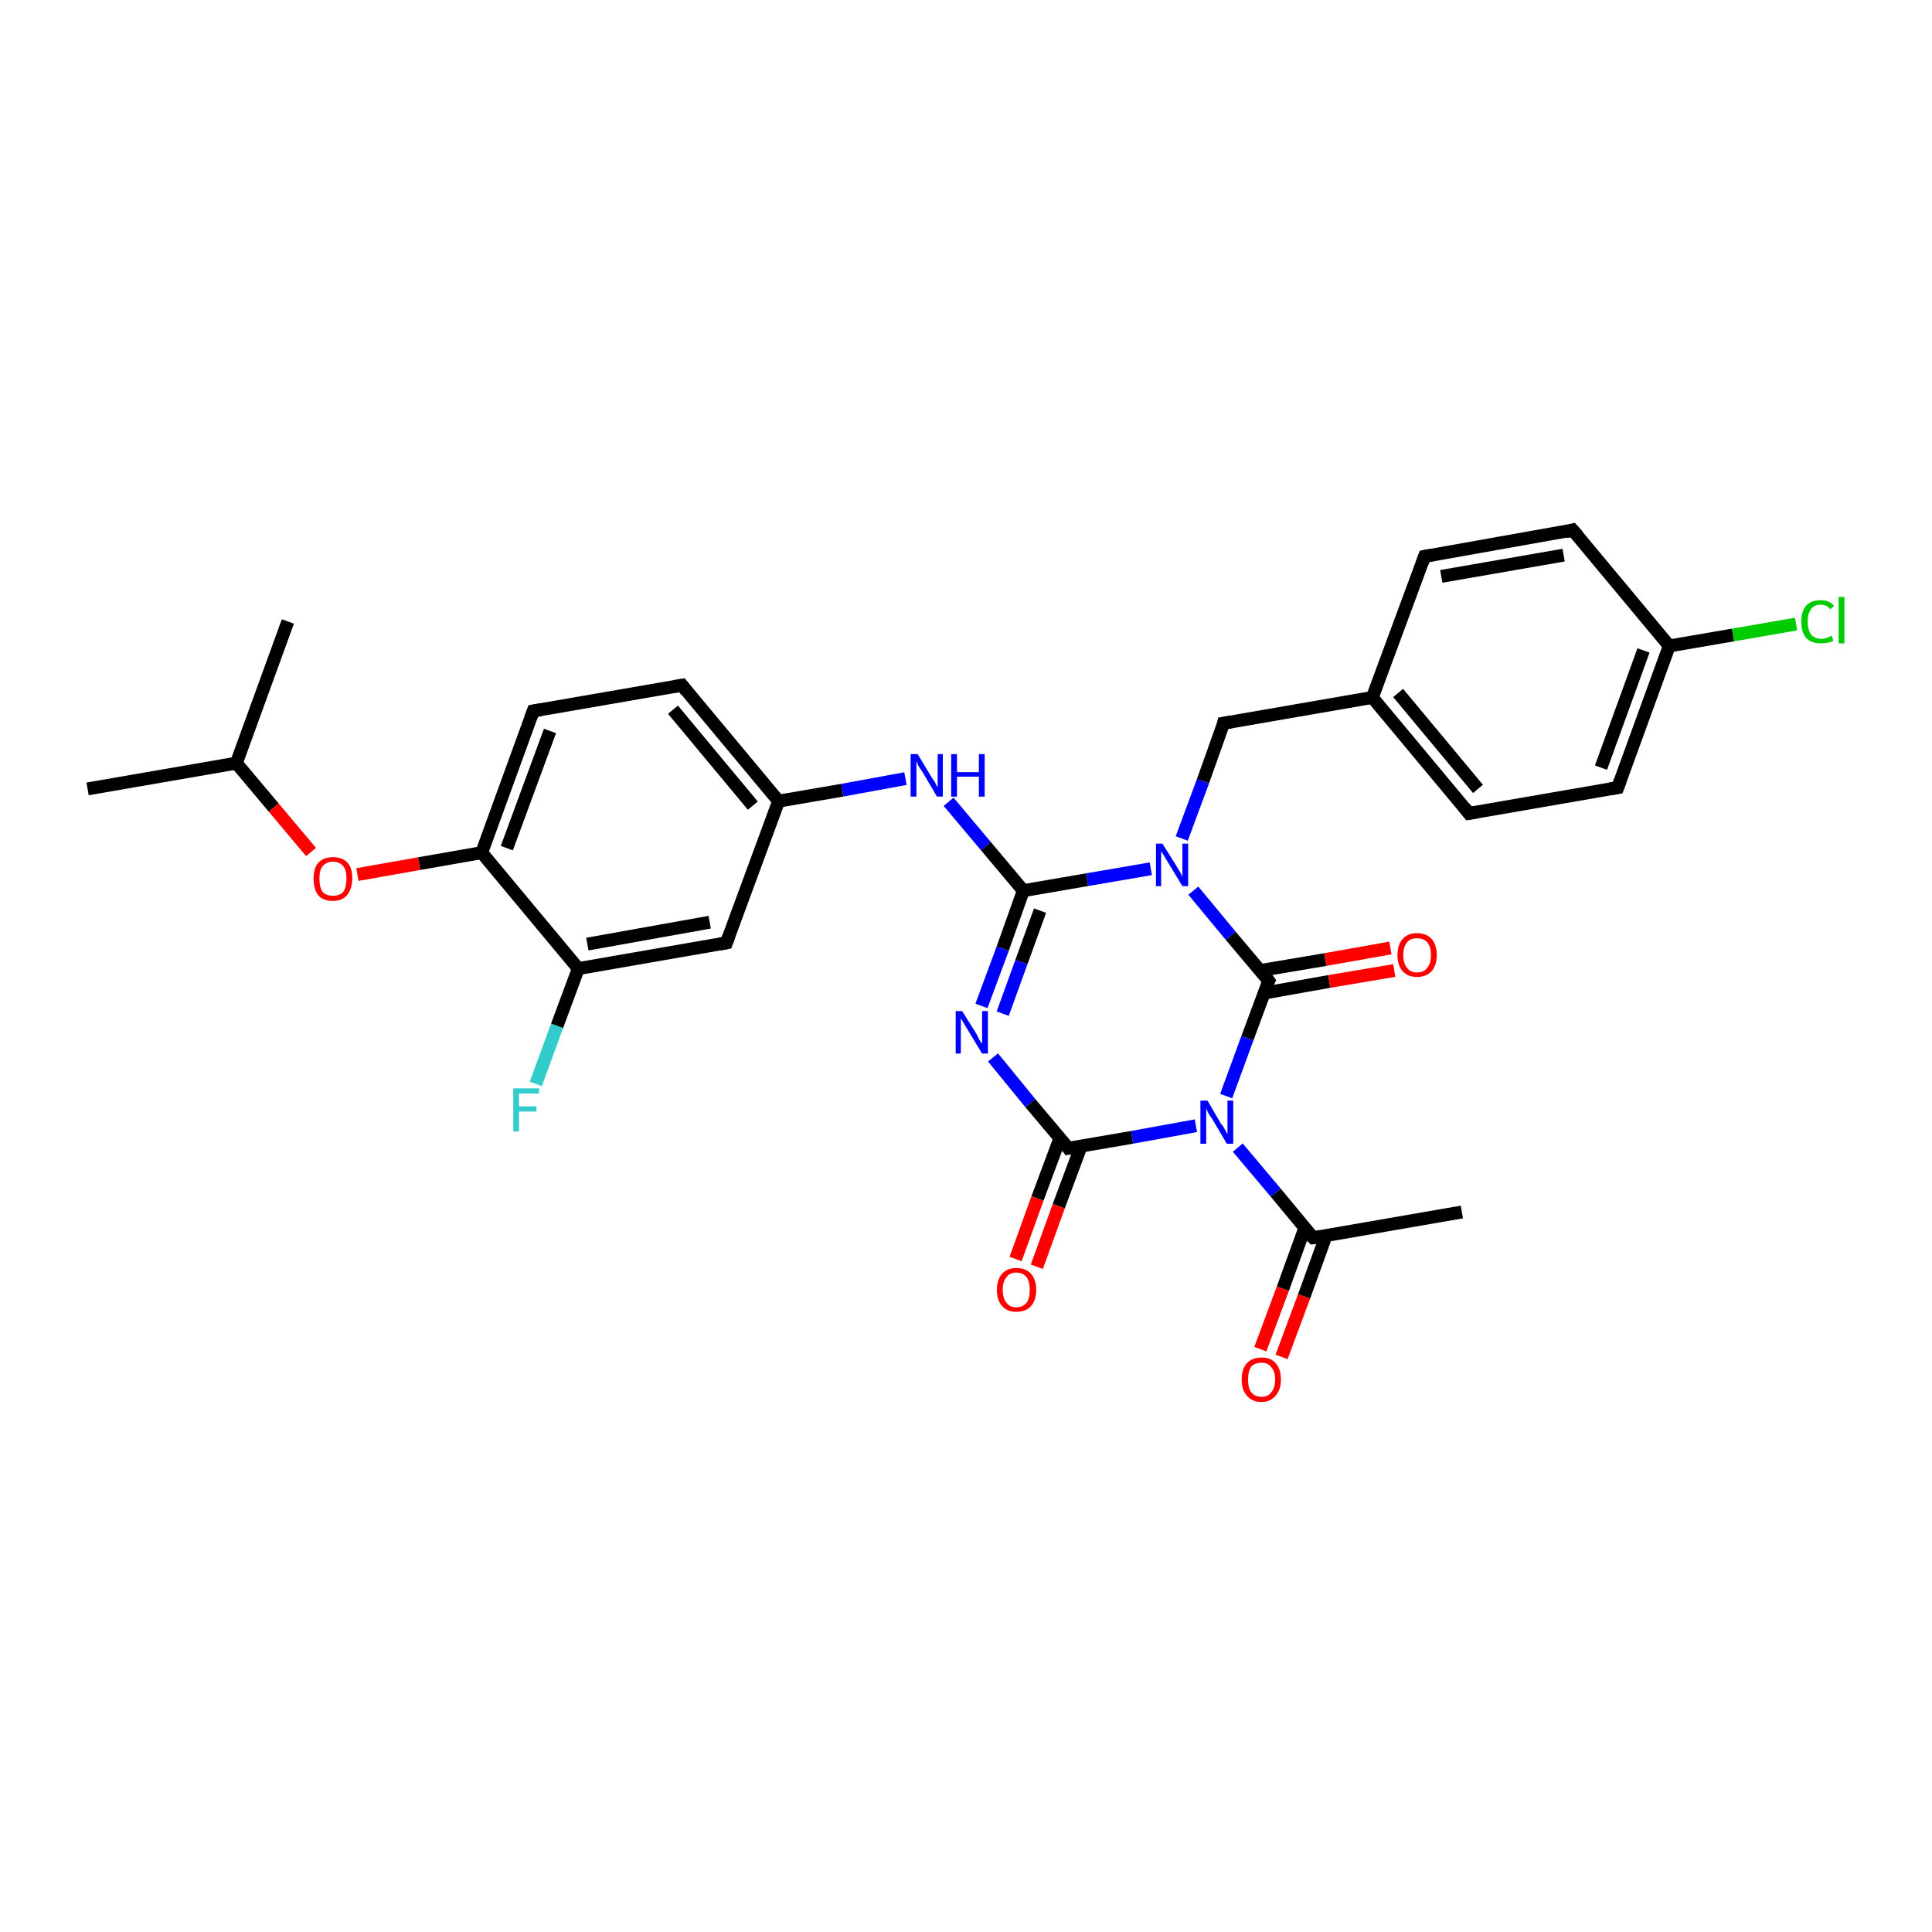 <?xml version='1.0' encoding='iso-8859-1'?>
<svg version='1.1' baseProfile='full'
              xmlns='http://www.w3.org/2000/svg'
                      xmlns:rdkit='http://www.rdkit.org/xml'
                      xmlns:xlink='http://www.w3.org/1999/xlink'
                  xml:space='preserve'
width='300px' height='300px' viewBox='0 0 300 300'>
<!-- END OF HEADER -->
<rect style='opacity:1.0;fill:#FFFFFF;stroke:none' width='300.0' height='300.0' x='0.0' y='0.0'> </rect>
<path class='bond-0 atom-0 atom-1' d='M 13.6,122.5 L 36.7,118.5' style='fill:none;fill-rule:evenodd;stroke:#000000;stroke-width:2.0px;stroke-linecap:butt;stroke-linejoin:miter;stroke-opacity:1' />
<path class='bond-1 atom-1 atom-2' d='M 36.7,118.5 L 44.7,96.5' style='fill:none;fill-rule:evenodd;stroke:#000000;stroke-width:2.0px;stroke-linecap:butt;stroke-linejoin:miter;stroke-opacity:1' />
<path class='bond-2 atom-1 atom-3' d='M 36.7,118.5 L 42.5,125.4' style='fill:none;fill-rule:evenodd;stroke:#000000;stroke-width:2.0px;stroke-linecap:butt;stroke-linejoin:miter;stroke-opacity:1' />
<path class='bond-2 atom-1 atom-3' d='M 42.5,125.4 L 48.3,132.3' style='fill:none;fill-rule:evenodd;stroke:#FF0000;stroke-width:2.0px;stroke-linecap:butt;stroke-linejoin:miter;stroke-opacity:1' />
<path class='bond-3 atom-3 atom-4' d='M 55.5,135.8 L 65.1,134.1' style='fill:none;fill-rule:evenodd;stroke:#FF0000;stroke-width:2.0px;stroke-linecap:butt;stroke-linejoin:miter;stroke-opacity:1' />
<path class='bond-3 atom-3 atom-4' d='M 65.1,134.1 L 74.8,132.4' style='fill:none;fill-rule:evenodd;stroke:#000000;stroke-width:2.0px;stroke-linecap:butt;stroke-linejoin:miter;stroke-opacity:1' />
<path class='bond-4 atom-4 atom-5' d='M 74.8,132.4 L 82.8,110.4' style='fill:none;fill-rule:evenodd;stroke:#000000;stroke-width:2.0px;stroke-linecap:butt;stroke-linejoin:miter;stroke-opacity:1' />
<path class='bond-4 atom-4 atom-5' d='M 78.7,131.7 L 85.4,113.5' style='fill:none;fill-rule:evenodd;stroke:#000000;stroke-width:2.0px;stroke-linecap:butt;stroke-linejoin:miter;stroke-opacity:1' />
<path class='bond-5 atom-5 atom-6' d='M 82.8,110.4 L 105.9,106.4' style='fill:none;fill-rule:evenodd;stroke:#000000;stroke-width:2.0px;stroke-linecap:butt;stroke-linejoin:miter;stroke-opacity:1' />
<path class='bond-6 atom-6 atom-7' d='M 105.9,106.4 L 120.9,124.4' style='fill:none;fill-rule:evenodd;stroke:#000000;stroke-width:2.0px;stroke-linecap:butt;stroke-linejoin:miter;stroke-opacity:1' />
<path class='bond-6 atom-6 atom-7' d='M 104.5,110.2 L 116.9,125.1' style='fill:none;fill-rule:evenodd;stroke:#000000;stroke-width:2.0px;stroke-linecap:butt;stroke-linejoin:miter;stroke-opacity:1' />
<path class='bond-7 atom-7 atom-8' d='M 120.9,124.4 L 130.8,122.7' style='fill:none;fill-rule:evenodd;stroke:#000000;stroke-width:2.0px;stroke-linecap:butt;stroke-linejoin:miter;stroke-opacity:1' />
<path class='bond-7 atom-7 atom-8' d='M 130.8,122.7 L 140.6,120.9' style='fill:none;fill-rule:evenodd;stroke:#0000FF;stroke-width:2.0px;stroke-linecap:butt;stroke-linejoin:miter;stroke-opacity:1' />
<path class='bond-8 atom-8 atom-9' d='M 147.3,124.5 L 153.1,131.4' style='fill:none;fill-rule:evenodd;stroke:#0000FF;stroke-width:2.0px;stroke-linecap:butt;stroke-linejoin:miter;stroke-opacity:1' />
<path class='bond-8 atom-8 atom-9' d='M 153.1,131.4 L 158.9,138.3' style='fill:none;fill-rule:evenodd;stroke:#000000;stroke-width:2.0px;stroke-linecap:butt;stroke-linejoin:miter;stroke-opacity:1' />
<path class='bond-9 atom-9 atom-10' d='M 158.9,138.3 L 155.7,147.3' style='fill:none;fill-rule:evenodd;stroke:#000000;stroke-width:2.0px;stroke-linecap:butt;stroke-linejoin:miter;stroke-opacity:1' />
<path class='bond-9 atom-9 atom-10' d='M 155.7,147.3 L 152.4,156.2' style='fill:none;fill-rule:evenodd;stroke:#0000FF;stroke-width:2.0px;stroke-linecap:butt;stroke-linejoin:miter;stroke-opacity:1' />
<path class='bond-9 atom-9 atom-10' d='M 161.5,141.4 L 158.6,149.4' style='fill:none;fill-rule:evenodd;stroke:#000000;stroke-width:2.0px;stroke-linecap:butt;stroke-linejoin:miter;stroke-opacity:1' />
<path class='bond-9 atom-9 atom-10' d='M 158.6,149.4 L 155.7,157.4' style='fill:none;fill-rule:evenodd;stroke:#0000FF;stroke-width:2.0px;stroke-linecap:butt;stroke-linejoin:miter;stroke-opacity:1' />
<path class='bond-10 atom-10 atom-11' d='M 154.2,164.2 L 160.0,171.3' style='fill:none;fill-rule:evenodd;stroke:#0000FF;stroke-width:2.0px;stroke-linecap:butt;stroke-linejoin:miter;stroke-opacity:1' />
<path class='bond-10 atom-10 atom-11' d='M 160.0,171.3 L 165.9,178.3' style='fill:none;fill-rule:evenodd;stroke:#000000;stroke-width:2.0px;stroke-linecap:butt;stroke-linejoin:miter;stroke-opacity:1' />
<path class='bond-11 atom-11 atom-12' d='M 164.6,176.7 L 161.1,186.1' style='fill:none;fill-rule:evenodd;stroke:#000000;stroke-width:2.0px;stroke-linecap:butt;stroke-linejoin:miter;stroke-opacity:1' />
<path class='bond-11 atom-11 atom-12' d='M 161.1,186.1 L 157.7,195.5' style='fill:none;fill-rule:evenodd;stroke:#FF0000;stroke-width:2.0px;stroke-linecap:butt;stroke-linejoin:miter;stroke-opacity:1' />
<path class='bond-11 atom-11 atom-12' d='M 167.9,177.9 L 164.4,187.3' style='fill:none;fill-rule:evenodd;stroke:#000000;stroke-width:2.0px;stroke-linecap:butt;stroke-linejoin:miter;stroke-opacity:1' />
<path class='bond-11 atom-11 atom-12' d='M 164.4,187.3 L 161.0,196.7' style='fill:none;fill-rule:evenodd;stroke:#FF0000;stroke-width:2.0px;stroke-linecap:butt;stroke-linejoin:miter;stroke-opacity:1' />
<path class='bond-12 atom-11 atom-13' d='M 165.9,178.3 L 175.8,176.6' style='fill:none;fill-rule:evenodd;stroke:#000000;stroke-width:2.0px;stroke-linecap:butt;stroke-linejoin:miter;stroke-opacity:1' />
<path class='bond-12 atom-11 atom-13' d='M 175.8,176.6 L 185.7,174.8' style='fill:none;fill-rule:evenodd;stroke:#0000FF;stroke-width:2.0px;stroke-linecap:butt;stroke-linejoin:miter;stroke-opacity:1' />
<path class='bond-13 atom-13 atom-14' d='M 192.2,178.2 L 198.1,185.2' style='fill:none;fill-rule:evenodd;stroke:#0000FF;stroke-width:2.0px;stroke-linecap:butt;stroke-linejoin:miter;stroke-opacity:1' />
<path class='bond-13 atom-13 atom-14' d='M 198.1,185.2 L 203.9,192.2' style='fill:none;fill-rule:evenodd;stroke:#000000;stroke-width:2.0px;stroke-linecap:butt;stroke-linejoin:miter;stroke-opacity:1' />
<path class='bond-14 atom-14 atom-15' d='M 203.9,192.2 L 227.0,188.2' style='fill:none;fill-rule:evenodd;stroke:#000000;stroke-width:2.0px;stroke-linecap:butt;stroke-linejoin:miter;stroke-opacity:1' />
<path class='bond-15 atom-14 atom-16' d='M 202.6,190.7 L 199.2,200.1' style='fill:none;fill-rule:evenodd;stroke:#000000;stroke-width:2.0px;stroke-linecap:butt;stroke-linejoin:miter;stroke-opacity:1' />
<path class='bond-15 atom-14 atom-16' d='M 199.2,200.1 L 195.7,209.5' style='fill:none;fill-rule:evenodd;stroke:#FF0000;stroke-width:2.0px;stroke-linecap:butt;stroke-linejoin:miter;stroke-opacity:1' />
<path class='bond-15 atom-14 atom-16' d='M 205.9,191.9 L 202.5,201.3' style='fill:none;fill-rule:evenodd;stroke:#000000;stroke-width:2.0px;stroke-linecap:butt;stroke-linejoin:miter;stroke-opacity:1' />
<path class='bond-15 atom-14 atom-16' d='M 202.5,201.3 L 199.0,210.7' style='fill:none;fill-rule:evenodd;stroke:#FF0000;stroke-width:2.0px;stroke-linecap:butt;stroke-linejoin:miter;stroke-opacity:1' />
<path class='bond-16 atom-13 atom-17' d='M 190.4,170.2 L 193.7,161.2' style='fill:none;fill-rule:evenodd;stroke:#0000FF;stroke-width:2.0px;stroke-linecap:butt;stroke-linejoin:miter;stroke-opacity:1' />
<path class='bond-16 atom-13 atom-17' d='M 193.7,161.2 L 197.0,152.3' style='fill:none;fill-rule:evenodd;stroke:#000000;stroke-width:2.0px;stroke-linecap:butt;stroke-linejoin:miter;stroke-opacity:1' />
<path class='bond-17 atom-17 atom-18' d='M 196.3,154.2 L 206.4,152.4' style='fill:none;fill-rule:evenodd;stroke:#000000;stroke-width:2.0px;stroke-linecap:butt;stroke-linejoin:miter;stroke-opacity:1' />
<path class='bond-17 atom-17 atom-18' d='M 206.4,152.4 L 216.5,150.7' style='fill:none;fill-rule:evenodd;stroke:#FF0000;stroke-width:2.0px;stroke-linecap:butt;stroke-linejoin:miter;stroke-opacity:1' />
<path class='bond-17 atom-17 atom-18' d='M 195.7,150.7 L 205.8,149.0' style='fill:none;fill-rule:evenodd;stroke:#000000;stroke-width:2.0px;stroke-linecap:butt;stroke-linejoin:miter;stroke-opacity:1' />
<path class='bond-17 atom-17 atom-18' d='M 205.8,149.0 L 215.9,147.2' style='fill:none;fill-rule:evenodd;stroke:#FF0000;stroke-width:2.0px;stroke-linecap:butt;stroke-linejoin:miter;stroke-opacity:1' />
<path class='bond-18 atom-17 atom-19' d='M 197.0,152.3 L 191.1,145.3' style='fill:none;fill-rule:evenodd;stroke:#000000;stroke-width:2.0px;stroke-linecap:butt;stroke-linejoin:miter;stroke-opacity:1' />
<path class='bond-18 atom-17 atom-19' d='M 191.1,145.3 L 185.3,138.3' style='fill:none;fill-rule:evenodd;stroke:#0000FF;stroke-width:2.0px;stroke-linecap:butt;stroke-linejoin:miter;stroke-opacity:1' />
<path class='bond-19 atom-19 atom-20' d='M 183.5,130.2 L 186.8,121.3' style='fill:none;fill-rule:evenodd;stroke:#0000FF;stroke-width:2.0px;stroke-linecap:butt;stroke-linejoin:miter;stroke-opacity:1' />
<path class='bond-19 atom-19 atom-20' d='M 186.8,121.3 L 190.0,112.3' style='fill:none;fill-rule:evenodd;stroke:#000000;stroke-width:2.0px;stroke-linecap:butt;stroke-linejoin:miter;stroke-opacity:1' />
<path class='bond-20 atom-20 atom-21' d='M 190.0,112.3 L 213.1,108.3' style='fill:none;fill-rule:evenodd;stroke:#000000;stroke-width:2.0px;stroke-linecap:butt;stroke-linejoin:miter;stroke-opacity:1' />
<path class='bond-21 atom-21 atom-22' d='M 213.1,108.3 L 228.1,126.3' style='fill:none;fill-rule:evenodd;stroke:#000000;stroke-width:2.0px;stroke-linecap:butt;stroke-linejoin:miter;stroke-opacity:1' />
<path class='bond-21 atom-21 atom-22' d='M 217.1,107.6 L 229.5,122.5' style='fill:none;fill-rule:evenodd;stroke:#000000;stroke-width:2.0px;stroke-linecap:butt;stroke-linejoin:miter;stroke-opacity:1' />
<path class='bond-22 atom-22 atom-23' d='M 228.1,126.3 L 251.2,122.3' style='fill:none;fill-rule:evenodd;stroke:#000000;stroke-width:2.0px;stroke-linecap:butt;stroke-linejoin:miter;stroke-opacity:1' />
<path class='bond-23 atom-23 atom-24' d='M 251.2,122.3 L 259.2,100.3' style='fill:none;fill-rule:evenodd;stroke:#000000;stroke-width:2.0px;stroke-linecap:butt;stroke-linejoin:miter;stroke-opacity:1' />
<path class='bond-23 atom-23 atom-24' d='M 248.6,119.2 L 255.2,101.0' style='fill:none;fill-rule:evenodd;stroke:#000000;stroke-width:2.0px;stroke-linecap:butt;stroke-linejoin:miter;stroke-opacity:1' />
<path class='bond-24 atom-24 atom-25' d='M 259.2,100.3 L 269.1,98.6' style='fill:none;fill-rule:evenodd;stroke:#000000;stroke-width:2.0px;stroke-linecap:butt;stroke-linejoin:miter;stroke-opacity:1' />
<path class='bond-24 atom-24 atom-25' d='M 269.1,98.6 L 278.9,96.9' style='fill:none;fill-rule:evenodd;stroke:#00CC00;stroke-width:2.0px;stroke-linecap:butt;stroke-linejoin:miter;stroke-opacity:1' />
<path class='bond-25 atom-24 atom-26' d='M 259.2,100.3 L 244.2,82.3' style='fill:none;fill-rule:evenodd;stroke:#000000;stroke-width:2.0px;stroke-linecap:butt;stroke-linejoin:miter;stroke-opacity:1' />
<path class='bond-26 atom-26 atom-27' d='M 244.2,82.3 L 221.2,86.4' style='fill:none;fill-rule:evenodd;stroke:#000000;stroke-width:2.0px;stroke-linecap:butt;stroke-linejoin:miter;stroke-opacity:1' />
<path class='bond-26 atom-26 atom-27' d='M 242.8,86.2 L 223.8,89.5' style='fill:none;fill-rule:evenodd;stroke:#000000;stroke-width:2.0px;stroke-linecap:butt;stroke-linejoin:miter;stroke-opacity:1' />
<path class='bond-27 atom-7 atom-28' d='M 120.9,124.4 L 112.8,146.4' style='fill:none;fill-rule:evenodd;stroke:#000000;stroke-width:2.0px;stroke-linecap:butt;stroke-linejoin:miter;stroke-opacity:1' />
<path class='bond-28 atom-28 atom-29' d='M 112.8,146.4 L 89.8,150.4' style='fill:none;fill-rule:evenodd;stroke:#000000;stroke-width:2.0px;stroke-linecap:butt;stroke-linejoin:miter;stroke-opacity:1' />
<path class='bond-28 atom-28 atom-29' d='M 110.2,143.2 L 91.2,146.6' style='fill:none;fill-rule:evenodd;stroke:#000000;stroke-width:2.0px;stroke-linecap:butt;stroke-linejoin:miter;stroke-opacity:1' />
<path class='bond-29 atom-29 atom-30' d='M 89.8,150.4 L 86.5,159.3' style='fill:none;fill-rule:evenodd;stroke:#000000;stroke-width:2.0px;stroke-linecap:butt;stroke-linejoin:miter;stroke-opacity:1' />
<path class='bond-29 atom-29 atom-30' d='M 86.5,159.3 L 83.2,168.3' style='fill:none;fill-rule:evenodd;stroke:#33CCCC;stroke-width:2.0px;stroke-linecap:butt;stroke-linejoin:miter;stroke-opacity:1' />
<path class='bond-30 atom-29 atom-4' d='M 89.8,150.4 L 74.8,132.4' style='fill:none;fill-rule:evenodd;stroke:#000000;stroke-width:2.0px;stroke-linecap:butt;stroke-linejoin:miter;stroke-opacity:1' />
<path class='bond-31 atom-19 atom-9' d='M 178.7,134.9 L 168.8,136.6' style='fill:none;fill-rule:evenodd;stroke:#0000FF;stroke-width:2.0px;stroke-linecap:butt;stroke-linejoin:miter;stroke-opacity:1' />
<path class='bond-31 atom-19 atom-9' d='M 168.8,136.6 L 158.9,138.3' style='fill:none;fill-rule:evenodd;stroke:#000000;stroke-width:2.0px;stroke-linecap:butt;stroke-linejoin:miter;stroke-opacity:1' />
<path class='bond-32 atom-27 atom-21' d='M 221.2,86.4 L 213.1,108.3' style='fill:none;fill-rule:evenodd;stroke:#000000;stroke-width:2.0px;stroke-linecap:butt;stroke-linejoin:miter;stroke-opacity:1' />
<path d='M 82.4,111.5 L 82.8,110.4 L 84.0,110.2' style='fill:none;stroke:#000000;stroke-width:2.0px;stroke-linecap:butt;stroke-linejoin:miter;stroke-opacity:1;' />
<path d='M 104.7,106.6 L 105.9,106.4 L 106.6,107.3' style='fill:none;stroke:#000000;stroke-width:2.0px;stroke-linecap:butt;stroke-linejoin:miter;stroke-opacity:1;' />
<path d='M 165.6,177.9 L 165.9,178.3 L 166.4,178.2' style='fill:none;stroke:#000000;stroke-width:2.0px;stroke-linecap:butt;stroke-linejoin:miter;stroke-opacity:1;' />
<path d='M 203.6,191.9 L 203.9,192.2 L 205.1,192.0' style='fill:none;stroke:#000000;stroke-width:2.0px;stroke-linecap:butt;stroke-linejoin:miter;stroke-opacity:1;' />
<path d='M 196.8,152.7 L 197.0,152.3 L 196.7,151.9' style='fill:none;stroke:#000000;stroke-width:2.0px;stroke-linecap:butt;stroke-linejoin:miter;stroke-opacity:1;' />
<path d='M 189.9,112.8 L 190.0,112.3 L 191.2,112.1' style='fill:none;stroke:#000000;stroke-width:2.0px;stroke-linecap:butt;stroke-linejoin:miter;stroke-opacity:1;' />
<path d='M 227.4,125.4 L 228.1,126.3 L 229.3,126.1' style='fill:none;stroke:#000000;stroke-width:2.0px;stroke-linecap:butt;stroke-linejoin:miter;stroke-opacity:1;' />
<path d='M 250.0,122.5 L 251.2,122.3 L 251.6,121.2' style='fill:none;stroke:#000000;stroke-width:2.0px;stroke-linecap:butt;stroke-linejoin:miter;stroke-opacity:1;' />
<path d='M 245.0,83.2 L 244.2,82.3 L 243.1,82.6' style='fill:none;stroke:#000000;stroke-width:2.0px;stroke-linecap:butt;stroke-linejoin:miter;stroke-opacity:1;' />
<path d='M 222.3,86.2 L 221.2,86.4 L 220.8,87.5' style='fill:none;stroke:#000000;stroke-width:2.0px;stroke-linecap:butt;stroke-linejoin:miter;stroke-opacity:1;' />
<path d='M 113.2,145.3 L 112.8,146.4 L 111.7,146.6' style='fill:none;stroke:#000000;stroke-width:2.0px;stroke-linecap:butt;stroke-linejoin:miter;stroke-opacity:1;' />
<path class='atom-3' d='M 48.7 136.4
Q 48.7 134.8, 49.4 134.0
Q 50.2 133.1, 51.7 133.1
Q 53.2 133.1, 54.0 134.0
Q 54.7 134.8, 54.7 136.4
Q 54.7 138.0, 53.9 139.0
Q 53.1 139.9, 51.7 139.9
Q 50.2 139.9, 49.4 139.0
Q 48.7 138.1, 48.7 136.4
M 51.7 139.1
Q 52.7 139.1, 53.3 138.5
Q 53.8 137.8, 53.8 136.4
Q 53.8 135.1, 53.3 134.5
Q 52.7 133.8, 51.7 133.8
Q 50.7 133.8, 50.1 134.5
Q 49.6 135.1, 49.6 136.4
Q 49.6 137.8, 50.1 138.5
Q 50.7 139.1, 51.7 139.1
' fill='#FF0000'/>
<path class='atom-8' d='M 142.5 117.1
L 144.6 120.6
Q 144.8 120.9, 145.2 121.5
Q 145.5 122.2, 145.6 122.2
L 145.6 117.1
L 146.4 117.1
L 146.4 123.7
L 145.5 123.7
L 143.2 119.8
Q 142.9 119.4, 142.6 118.9
Q 142.4 118.4, 142.3 118.2
L 142.3 123.7
L 141.4 123.7
L 141.4 117.1
L 142.5 117.1
' fill='#0000FF'/>
<path class='atom-8' d='M 147.7 117.1
L 148.6 117.1
L 148.6 119.9
L 152.0 119.9
L 152.0 117.1
L 152.9 117.1
L 152.9 123.7
L 152.0 123.7
L 152.0 120.6
L 148.6 120.6
L 148.6 123.7
L 147.7 123.7
L 147.7 117.1
' fill='#0000FF'/>
<path class='atom-10' d='M 149.4 157.0
L 151.6 160.5
Q 151.8 160.9, 152.1 161.5
Q 152.5 162.1, 152.5 162.1
L 152.5 157.0
L 153.4 157.0
L 153.4 163.6
L 152.5 163.6
L 150.2 159.8
Q 149.9 159.3, 149.6 158.8
Q 149.3 158.3, 149.2 158.1
L 149.2 163.6
L 148.4 163.6
L 148.4 157.0
L 149.4 157.0
' fill='#0000FF'/>
<path class='atom-12' d='M 154.8 200.3
Q 154.8 198.7, 155.6 197.8
Q 156.4 196.9, 157.8 196.9
Q 159.3 196.9, 160.1 197.8
Q 160.9 198.7, 160.9 200.3
Q 160.9 201.9, 160.1 202.8
Q 159.3 203.7, 157.8 203.7
Q 156.4 203.7, 155.6 202.8
Q 154.8 201.9, 154.8 200.3
M 157.8 203.0
Q 158.8 203.0, 159.4 202.3
Q 159.9 201.6, 159.9 200.3
Q 159.9 199.0, 159.4 198.3
Q 158.8 197.6, 157.8 197.6
Q 156.8 197.6, 156.3 198.3
Q 155.7 199.0, 155.7 200.3
Q 155.7 201.6, 156.3 202.3
Q 156.8 203.0, 157.8 203.0
' fill='#FF0000'/>
<path class='atom-13' d='M 187.5 170.9
L 189.6 174.5
Q 189.9 174.8, 190.2 175.4
Q 190.6 176.1, 190.6 176.1
L 190.6 170.9
L 191.5 170.9
L 191.5 177.6
L 190.5 177.6
L 188.2 173.7
Q 187.9 173.3, 187.6 172.8
Q 187.4 172.3, 187.3 172.1
L 187.3 177.6
L 186.4 177.6
L 186.4 170.9
L 187.5 170.9
' fill='#0000FF'/>
<path class='atom-16' d='M 192.8 214.2
Q 192.8 212.6, 193.6 211.7
Q 194.4 210.8, 195.9 210.8
Q 197.4 210.8, 198.1 211.7
Q 198.9 212.6, 198.9 214.2
Q 198.9 215.8, 198.1 216.7
Q 197.3 217.7, 195.9 217.7
Q 194.4 217.7, 193.6 216.7
Q 192.8 215.8, 192.8 214.2
M 195.9 216.9
Q 196.9 216.9, 197.4 216.2
Q 198.0 215.5, 198.0 214.2
Q 198.0 212.9, 197.4 212.3
Q 196.9 211.6, 195.9 211.6
Q 194.9 211.6, 194.3 212.2
Q 193.8 212.9, 193.8 214.2
Q 193.8 215.6, 194.3 216.2
Q 194.9 216.9, 195.9 216.9
' fill='#FF0000'/>
<path class='atom-18' d='M 217.0 148.3
Q 217.0 146.7, 217.8 145.8
Q 218.6 144.9, 220.0 144.9
Q 221.5 144.9, 222.3 145.8
Q 223.1 146.7, 223.1 148.3
Q 223.1 149.9, 222.3 150.8
Q 221.5 151.7, 220.0 151.7
Q 218.6 151.7, 217.8 150.8
Q 217.0 149.9, 217.0 148.3
M 220.0 151.0
Q 221.1 151.0, 221.6 150.3
Q 222.2 149.6, 222.2 148.3
Q 222.2 147.0, 221.6 146.3
Q 221.1 145.7, 220.0 145.7
Q 219.0 145.7, 218.5 146.3
Q 217.9 147.0, 217.9 148.3
Q 217.9 149.6, 218.5 150.3
Q 219.0 151.0, 220.0 151.0
' fill='#FF0000'/>
<path class='atom-19' d='M 180.5 131.0
L 182.7 134.5
Q 182.9 134.9, 183.3 135.5
Q 183.6 136.1, 183.6 136.2
L 183.6 131.0
L 184.5 131.0
L 184.5 137.6
L 183.6 137.6
L 181.3 133.8
Q 181.0 133.3, 180.7 132.8
Q 180.4 132.3, 180.3 132.2
L 180.3 137.6
L 179.5 137.6
L 179.5 131.0
L 180.5 131.0
' fill='#0000FF'/>
<path class='atom-25' d='M 279.7 96.5
Q 279.7 94.9, 280.5 94.0
Q 281.3 93.2, 282.7 93.2
Q 284.1 93.2, 284.8 94.1
L 284.2 94.6
Q 283.7 93.9, 282.7 93.9
Q 281.7 93.9, 281.2 94.6
Q 280.7 95.3, 280.7 96.5
Q 280.7 97.8, 281.2 98.5
Q 281.8 99.2, 282.8 99.2
Q 283.6 99.2, 284.4 98.7
L 284.7 99.5
Q 284.3 99.7, 283.8 99.8
Q 283.3 99.9, 282.7 99.9
Q 281.3 99.9, 280.5 99.1
Q 279.7 98.2, 279.7 96.5
' fill='#00CC00'/>
<path class='atom-25' d='M 285.5 92.7
L 286.4 92.7
L 286.4 99.9
L 285.5 99.9
L 285.5 92.7
' fill='#00CC00'/>
<path class='atom-30' d='M 79.7 169.0
L 83.7 169.0
L 83.7 169.8
L 80.6 169.8
L 80.6 171.8
L 83.3 171.8
L 83.3 172.6
L 80.6 172.6
L 80.6 175.7
L 79.7 175.7
L 79.7 169.0
' fill='#33CCCC'/>
</svg>

